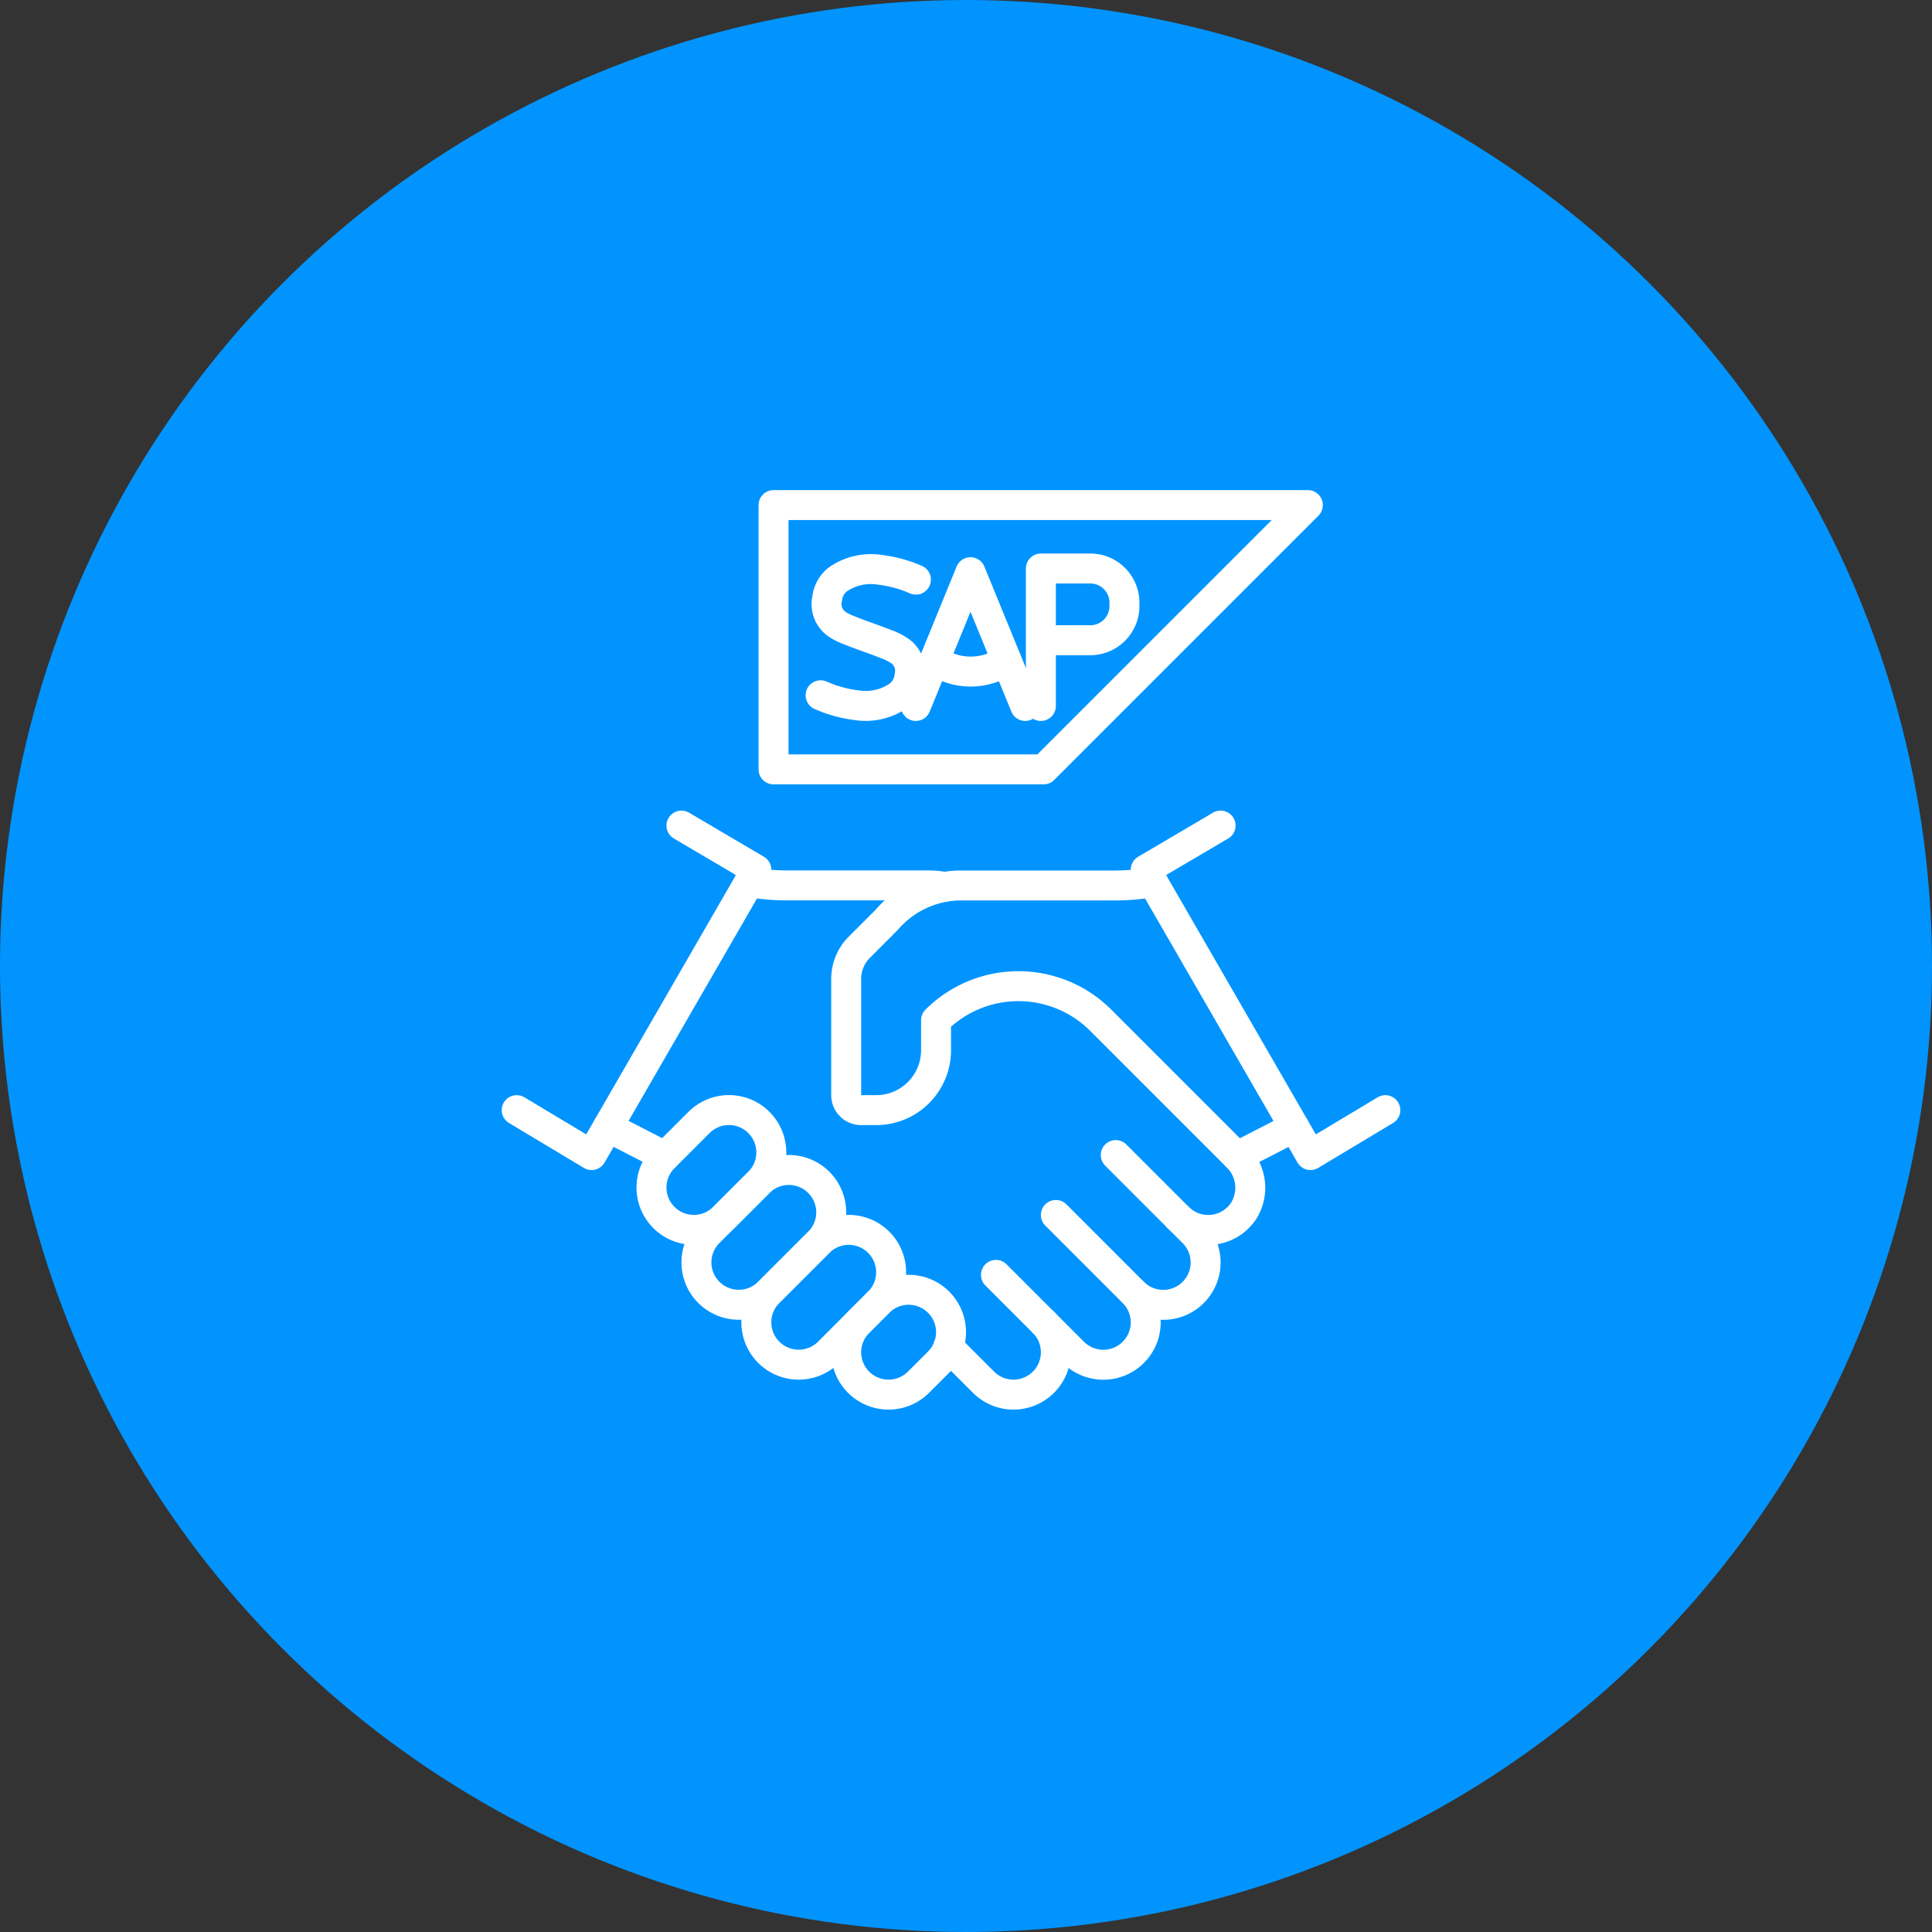 <svg xmlns="http://www.w3.org/2000/svg" xmlns:xlink="http://www.w3.org/1999/xlink" width="129" height="129" viewBox="0 0 129 129"><rect x="0" y="0" width="129" height="129" fill="#333333" stroke="none"/><defs><clipPath id="clip-path"><rect id="Rectangle_2439" data-name="Rectangle 2439" width="60" height="61.395" transform="translate(0 0.001)" fill="none"></rect></clipPath></defs><g id="Group_7229" data-name="Group 7229" transform="translate(-1309 -1206)"><circle id="Ellipse_133" data-name="Ellipse 133" cx="64.5" cy="64.5" r="64.5" transform="translate(1309 1206)" fill="#0194ff"></circle><g id="Group_5170" data-name="Group 5170" transform="translate(1342.5 1238.724)"><g id="Group_5166" data-name="Group 5166" clip-path="url(#clip-path)"><path id="Path_1892" data-name="Path 1892" d="M27.829,59.567a2.828,2.828,0,0,1-4-4l1.343-1.343a2.828,2.828,0,0,1,4,4Z" fill="none" stroke="#fff" stroke-linecap="round" stroke-linejoin="round" stroke-width="2"></path><path id="Path_1893" data-name="Path 1893" d="M21.829,57.567a2.828,2.828,0,0,1-4-4l3.343-3.343a2.828,2.828,0,0,1,4,4Z" fill="none" stroke="#fff" stroke-linecap="round" stroke-linejoin="round" stroke-width="2"></path><path id="Path_1894" data-name="Path 1894" d="M17.829,53.567a2.828,2.828,0,0,1-4-4l3.343-3.343a2.828,2.828,0,0,1,4,4Z" fill="none" stroke="#fff" stroke-linecap="round" stroke-linejoin="round" stroke-width="2"></path><path id="Path_1895" data-name="Path 1895" d="M14.829,48.567a2.828,2.828,0,0,1-4-4l2.343-2.343a2.828,2.828,0,0,1,4,4Z" fill="none" stroke="#fff" stroke-linecap="round" stroke-linejoin="round" stroke-width="2"></path><path id="Path_1896" data-name="Path 1896" d="M33,52.4l5.171,5.172a2.828,2.828,0,0,0,4-4" fill="none" stroke="#fff" stroke-linecap="round" stroke-linejoin="round" stroke-width="2"></path><path id="Path_1897" data-name="Path 1897" d="M37,48.4l5.171,5.172a2.828,2.828,0,0,0,4-4l-1-1" fill="none" stroke="#fff" stroke-linecap="round" stroke-linejoin="round" stroke-width="2"></path><path id="Path_1898" data-name="Path 1898" d="M29.816,57.212l2.355,2.355a2.828,2.828,0,0,0,4-4" fill="none" stroke="#fff" stroke-linecap="round" stroke-linejoin="round" stroke-width="2"></path><path id="Path_1899" data-name="Path 1899" d="M41,44.4l4.171,4.172a2.832,2.832,0,0,0,4.358-.434,2.9,2.9,0,0,0-.433-3.641" fill="none" stroke="#fff" stroke-linecap="round" stroke-linejoin="round" stroke-width="2"></path><path id="Path_1900" data-name="Path 1900" d="M59,41.4l-5,3L43,25.344,48,22.4" fill="none" stroke="#fff" stroke-linecap="round" stroke-linejoin="round" stroke-width="2"></path><path id="Path_1901" data-name="Path 1901" d="M1,41.4l5,3L17,25.344,12,22.4" fill="none" stroke="#fff" stroke-linecap="round" stroke-linejoin="round" stroke-width="2"></path><path id="Path_1902" data-name="Path 1902" d="M43.483,26.18A15.491,15.491,0,0,1,41,26.4H30.485a6.578,6.578,0,0,0-4.776,2.29l-1.83,1.831A3,3,0,0,0,23,32.638V40.4a1,1,0,0,0,1,1h1a4,4,0,0,0,4-4v-2l0,0a7.78,7.78,0,0,1,11,0l9.1,9.1,3.824-1.968" fill="none" stroke="#fff" stroke-linecap="round" stroke-linejoin="round" stroke-width="2"></path><line id="Line_271" data-name="Line 271" x2="3.824" y2="1.968" transform="translate(7.08 42.525)" fill="none" stroke="#fff" stroke-linecap="round" stroke-linejoin="round" stroke-width="2"></line><path id="Path_1903" data-name="Path 1903" d="M29.5,26.483a5.992,5.992,0,0,0-.985-.088H19a15.606,15.606,0,0,1-2.483-.215" fill="none" stroke="#fff" stroke-linecap="round" stroke-linejoin="round" stroke-width="2"></path><path id="Path_1904" data-name="Path 1904" d="M18.15,1V18.648H36.179L53.826,1Z" fill="none" stroke="#fff" stroke-linecap="round" stroke-linejoin="round" stroke-width="2"></path><path id="Path_1905" data-name="Path 1905" d="M21.292,13.7q.241.1.489.2a8.5,8.5,0,0,0,1.908.461,3.846,3.846,0,0,0,2.859-.672,1.907,1.907,0,0,0,.677-1.263,1.621,1.621,0,0,0-.6-1.652,3.954,3.954,0,0,0-.984-.5c-.442-.179-.893-.335-1.341-.5-.384-.138-.768-.276-1.145-.435a3.427,3.427,0,0,1-.827-.431,1.619,1.619,0,0,1-.6-1.651A1.907,1.907,0,0,1,22.4,5.995a3.855,3.855,0,0,1,2.859-.672,8.521,8.521,0,0,1,1.746.4q.33.114.651.255" fill="none" stroke="#fff" stroke-linecap="round" stroke-linejoin="round" stroke-width="2"></path><path id="Path_1906" data-name="Path 1906" d="M34.955,14.413,31.3,5.481l-3.65,8.932" fill="none" stroke="#fff" stroke-linecap="round" stroke-linejoin="round" stroke-width="2"></path><path id="Path_1907" data-name="Path 1907" d="M28.906,11.36a4.2,4.2,0,0,0,4.8.008" fill="none" stroke="#fff" stroke-linecap="round" stroke-linejoin="round" stroke-width="2"></path><path id="Path_1908" data-name="Path 1908" d="M36,10.025h3.3A2.284,2.284,0,0,0,41.58,7.748V7.512A2.284,2.284,0,0,0,39.3,5.235H36v9.178" fill="none" stroke="#fff" stroke-linecap="round" stroke-linejoin="round" stroke-width="2"></path></g></g></g></svg>